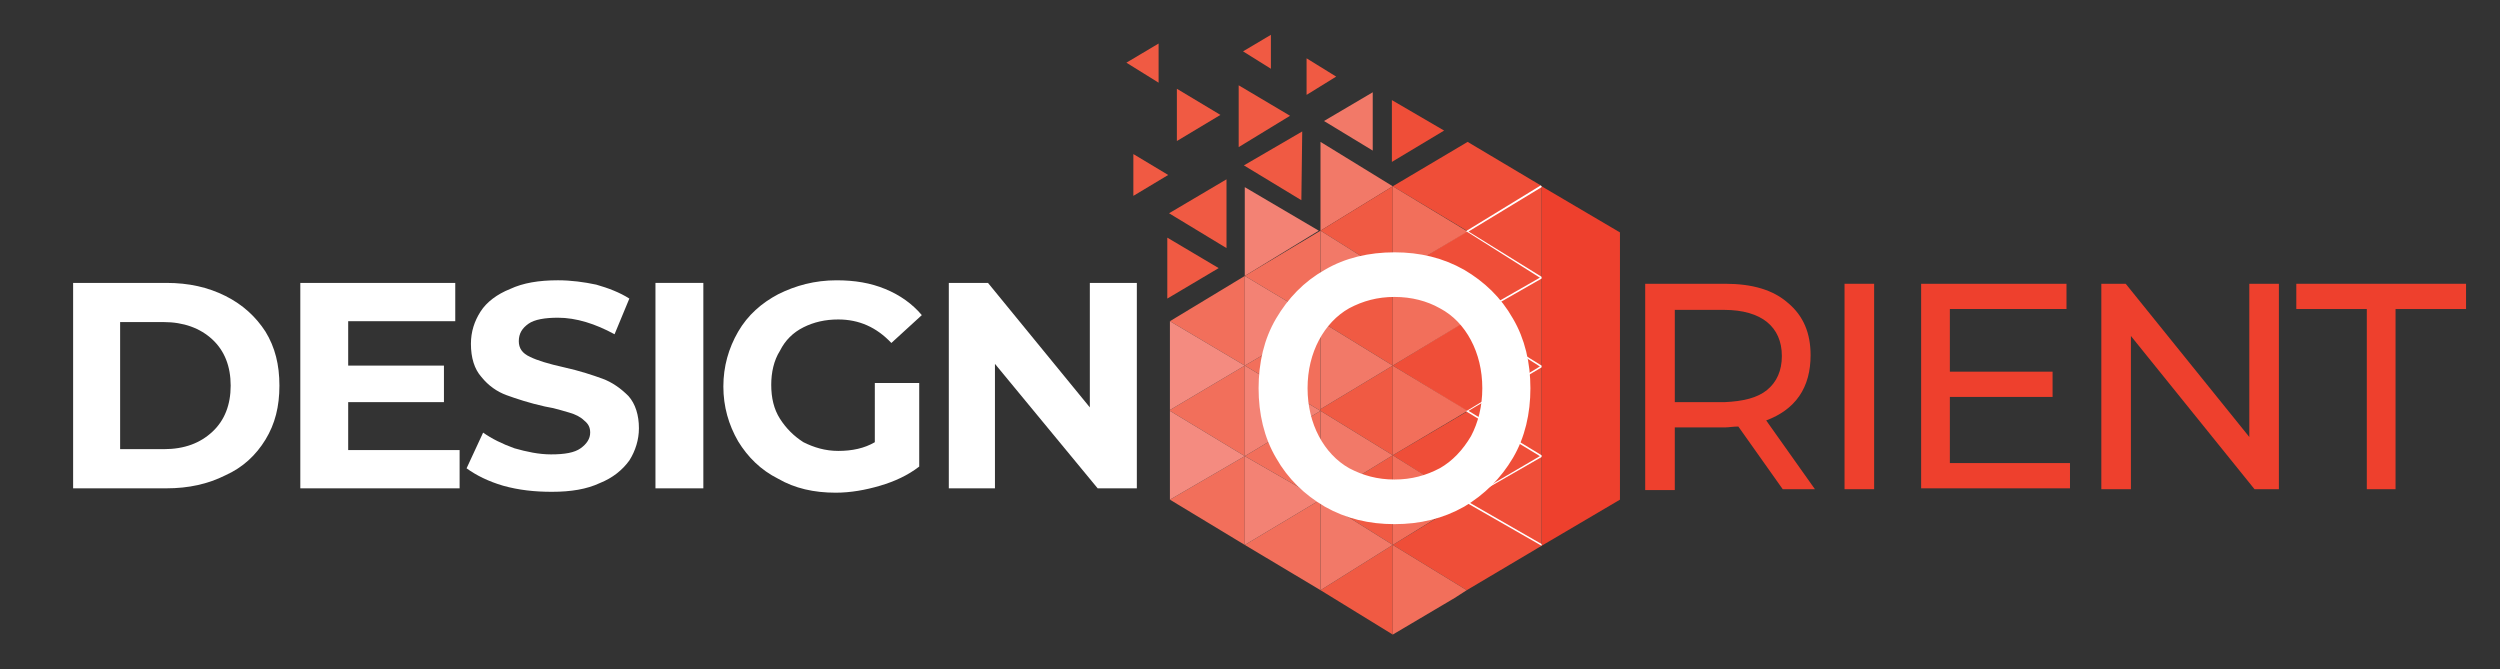 <?xml version="1.0" encoding="utf-8"?>
<!-- Generator: Adobe Illustrator 23.0.1, SVG Export Plug-In . SVG Version: 6.00 Build 0)  -->
<svg version="1.1" id="Layer_1" xmlns="http://www.w3.org/2000/svg" xmlns:xlink="http://www.w3.org/1999/xlink" x="0px" y="0px"
	 viewBox="0 0 287.2 76.9" style="enable-background:new 0 0 287.2 76.9;" xml:space="preserve">
<rect x="0" y="0" width="287.2" height="76.9" fill="#333333" stroke="none"/>
<style type="text/css">
	.st0{fill:#F05A43;}
	.st1{fill:#F27968;}
	.st2{fill:#F38274;}
	.st3{fill:#EF4E38;}
	.st4{fill:#EE402D;}
	.st5{fill:#F26F5B;}
	.st6{fill:#F48B80;}
	.st7{fill:#FFFFFF;}
	.st8{fill:#FFFFFF;stroke:#FFFFFF;stroke-width:1.626;stroke-miterlimit:10;}
	.st9{fill:#fff;}
	.st10{fill:#F73E2B;}
	.st11{fill:#2C5471;}
</style>
<g id="XMLID_326_">
	<g id="XMLID_66_">
		<polygon id="XMLID_27_" class="st0" points="140,30.8 134.1,27.3 134.1,34.3 		"/>
		<polygon id="XMLID_29_" class="st0" points="148.2,13.3 142.3,9.8 142.3,16.9 		"/>
		<polygon id="XMLID_30_" class="st0" points="140.2,13.2 135.2,10.2 135.2,16.2 		"/>
		<polygon id="XMLID_32_" class="st0" points="153.5,8.8 150.1,6.7 150.1,10.9 		"/>
		<polygon id="XMLID_33_" class="st0" points="142.8,5.9 146,7.9 146,4 		"/>
		<polygon id="XMLID_34_" class="st0" points="129.4,7.2 133.1,9.5 133.1,5 		"/>
		<polygon id="XMLID_35_" class="st0" points="134.3,24.5 140.9,28.5 140.9,20.6 		"/>
		<polygon id="XMLID_36_" class="st0" points="142.9,19 149.5,23 149.6,15.1 		"/>
		<polygon id="XMLID_37_" class="st1" points="152.1,13.9 157.7,17.3 157.7,10.6 		"/>
		<polygon id="XMLID_3_" class="st1" points="151.7,16.3 151.7,26.5 160,21.4 		"/>
		<polygon id="XMLID_26_" class="st2" points="151.5,26.5 143,21.5 143,31.7 		"/>
		<polygon id="XMLID_28_" class="st3" points="165.9,15 159.9,11.5 159.9,18.6 		"/>
		<polygon id="XMLID_31_" class="st0" points="134.2,20.1 130.2,17.7 130.2,22.5 		"/>
		<g id="XMLID_65_">
			<polygon id="XMLID_181_" class="st4" points="177.1,21.4 177.1,62.7 186.1,57.4 186.1,26.7 			"/>
			<polygon id="XMLID_216_" class="st3" points="168.5,26.6 160,31.7 160,31.7 168.5,36.7 168.6,36.8 168.5,36.8 160,42 168.5,47.2 
				168.6,47.2 168.5,47.3 160,52.3 160,52.3 168.2,57.5 168.3,57.5 168.2,57.6 160,62.6 168.5,67.8 177.1,62.7 177.1,21.4 177,21.3 
				168.6,16.3 160,21.4 168.5,26.5 168.6,26.6 			"/>
			<polygon id="XMLID_57_" class="st5" points="151.7,57.4 143,62.6 151.7,67.8 			"/>
			<polygon id="XMLID_63_" class="st5" points="143,52.4 151.7,57.4 151.7,47.2 			"/>
			<polygon id="XMLID_62_" class="st5" points="143,42 151.7,47.2 151.7,36.9 			"/>
			<polygon id="XMLID_64_" class="st5" points="143,31.7 151.7,36.9 151.7,26.5 			"/>
			<polygon id="XMLID_53_" class="st5" points="134.4,36.9 143,42 143,31.7 			"/>
			<polygon id="XMLID_51_" class="st5" points="143,62.6 143,52.4 134.4,57.4 			"/>
			<polygon id="XMLID_52_" class="st5" points="134.4,47.2 143,52.4 143,42 134.4,47.1 			"/>
			<polygon id="XMLID_58_" class="st0" points="160,72.9 160,62.6 151.7,67.8 160,72.9 			"/>
			<polygon id="XMLID_59_" class="st0" points="151.7,47.2 160,52.3 151.7,57.4 160,62.6 160,42 151.7,47 			"/>
			<polygon id="XMLID_60_" class="st0" points="160,31.7 151.7,36.8 151.7,36.9 160,42 160,21.4 151.7,26.5 			"/>
			<polygon id="XMLID_47_" class="st6" points="134.4,36.9 134.4,47.1 143,42 			"/>
			<polygon id="XMLID_45_" class="st6" points="134.4,47.2 134.4,57.4 143,52.4 			"/>
			<polygon id="XMLID_48_" class="st1" points="151.7,26.5 151.7,36.8 160,31.7 			"/>
			<polygon id="XMLID_42_" class="st1" points="151.7,36.9 151.7,47 160,42 			"/>
			<polygon id="XMLID_43_" class="st1" points="151.7,47.2 151.7,57.4 160,52.3 			"/>
			<polygon id="XMLID_56_" class="st1" points="151.7,57.4 151.7,67.8 160,62.6 			"/>
			<polygon id="XMLID_46_" class="st2" points="143,31.7 143,42 151.7,36.9 			"/>
			<polygon id="XMLID_44_" class="st2" points="143,42 143,52.4 151.7,47.2 			"/>
			<polygon id="XMLID_55_" class="st2" points="143,52.4 143,62.6 151.7,57.4 			"/>
			<polygon id="XMLID_61_" class="st5" points="160,21.4 160,31.7 168.6,26.6 			"/>
			<polygon id="XMLID_50_" class="st5" points="160,31.7 160,42 168.6,36.8 			"/>
			<polygon id="XMLID_54_" class="st5" points="160,42 160,52.3 168.6,47.2 			"/>
			<polygon id="XMLID_75_" class="st5" points="160,52.3 160,62.6 168.3,57.5 			"/>
			<polygon id="XMLID_132_" class="st5" points="160,62.6 160,72.9 167.1,68.7 168.5,67.8 			"/>
			<g id="XMLID_180_">
				<polygon id="XMLID_214_" class="st7" points="168.1,57.5 168.2,57.6 177.1,62.7 177.1,62.5 168.4,57.5 177.1,52.5 177.1,52.5 
					177.1,52.3 177.1,52.3 168.7,47.2 177.1,42.2 177.1,42.2 177.1,42 177.1,42 168.7,36.8 177.1,32 177.1,32 177.1,31.8 
					177.1,31.8 168.7,26.6 177.1,21.5 177.1,21.5 177.1,21.4 177.1,21.4 177,21.3 168.5,26.5 168.4,26.6 168.5,26.6 176.9,31.9 
					168.5,36.7 168.4,36.8 168.5,36.8 176.9,42.1 168.5,47.2 168.4,47.2 168.5,47.3 176.9,52.4 168.2,57.5 				"/>
			</g>
		</g>
		<g id="XMLID_133_">
			<path id="XMLID_134_" class="st8" d="M160.2,59.4c-2.8,0-5.3-0.6-7.6-1.9c-2.2-1.3-4-3-5.3-5.3c-1.3-2.2-1.9-4.8-1.9-7.6
				c0-2.8,0.6-5.4,1.9-7.6c1.3-2.2,3-4,5.3-5.3c2.2-1.3,4.8-1.9,7.6-1.9c2.8,0,5.3,0.6,7.6,1.9c2.2,1.3,4,3,5.3,5.3
				c1.3,2.2,1.9,4.8,1.9,7.6c0,2.8-0.6,5.4-1.9,7.6c-1.3,2.2-3.1,4-5.3,5.3C165.5,58.8,163,59.4,160.2,59.4z M160.2,55.9
				c2.1,0,3.9-0.5,5.6-1.4c1.6-0.9,2.9-2.3,3.9-4c0.9-1.7,1.4-3.7,1.4-5.9c0-2.2-0.5-4.2-1.4-5.9c-0.9-1.7-2.2-3.1-3.9-4
				c-1.6-0.9-3.5-1.4-5.6-1.4c-2.1,0-3.9,0.5-5.6,1.4c-1.6,0.9-2.9,2.3-3.8,4c-0.9,1.7-1.4,3.7-1.4,5.9c0,2.2,0.5,4.2,1.4,5.9
				c0.9,1.7,2.2,3.1,3.8,4C156.3,55.4,158.1,55.9,160.2,55.9z"/>
		</g>
	</g>
	<g>
		<path class="st9" d="M8.4,32.5h10.7c2.6,0,4.8,0.5,6.8,1.5c2,1,3.5,2.4,4.6,4.1c1.1,1.8,1.6,3.8,1.6,6.2c0,2.4-0.5,4.4-1.6,6.2
			c-1.1,1.8-2.6,3.2-4.6,4.1c-2,1-4.2,1.5-6.8,1.5H8.4V32.5z M18.8,51.6c2.4,0,4.2-0.7,5.6-2c1.4-1.3,2.1-3.1,2.1-5.3
			c0-2.2-0.7-4-2.1-5.3c-1.4-1.3-3.3-2-5.6-2h-5v14.6H18.8z"/>
		<path class="st9" d="M52.8,51.7v4.4H34.5V32.5h17.8v4.4H40V42h11v4.2H40v5.5H52.8z"/>
		<path class="st9" d="M57.8,55.8c-1.7-0.5-3.1-1.2-4.2-2l1.9-4.1c1,0.7,2.2,1.3,3.6,1.8c1.4,0.4,2.8,0.7,4.2,0.7
			c1.6,0,2.7-0.2,3.4-0.7c0.7-0.5,1.1-1.1,1.1-1.8c0-0.6-0.2-1-0.7-1.4c-0.4-0.4-1-0.7-1.7-0.9s-1.6-0.5-2.8-0.7
			c-1.8-0.4-3.3-0.9-4.4-1.3s-2.1-1.1-2.9-2.1c-0.8-0.9-1.2-2.2-1.2-3.8c0-1.4,0.4-2.6,1.1-3.7c0.7-1.1,1.9-2,3.4-2.6
			c1.5-0.7,3.3-1,5.5-1c1.5,0,3,0.2,4.4,0.5c1.4,0.4,2.7,0.9,3.8,1.6l-1.7,4.1c-2.2-1.2-4.4-1.9-6.5-1.9c-1.5,0-2.7,0.2-3.4,0.7
			s-1.1,1.1-1.1,2c0,0.8,0.4,1.4,1.3,1.8c0.8,0.4,2.1,0.8,3.9,1.2c1.8,0.4,3.3,0.9,4.4,1.3c1.1,0.4,2.1,1.1,3,2
			c0.8,0.9,1.2,2.2,1.2,3.7c0,1.3-0.4,2.6-1.1,3.7c-0.8,1.1-1.9,2-3.4,2.6c-1.5,0.7-3.3,1-5.5,1C61.4,56.5,59.6,56.3,57.8,55.8z"/>
		<path class="st9" d="M75.3,32.5h5.5v23.6h-5.5V32.5z"/>
		<path class="st9" d="M100.6,44h5v9.6c-1.3,1-2.8,1.7-4.5,2.2s-3.4,0.8-5.1,0.8c-2.5,0-4.7-0.5-6.6-1.6c-2-1-3.5-2.5-4.6-4.3
			c-1.1-1.9-1.7-4-1.7-6.3c0-2.3,0.6-4.4,1.7-6.3c1.1-1.9,2.7-3.3,4.6-4.3c2-1,4.2-1.6,6.7-1.6c2.1,0,3.9,0.3,5.6,1
			c1.7,0.7,3.1,1.7,4.2,3l-3.5,3.2c-1.7-1.8-3.7-2.7-6.1-2.7c-1.5,0-2.8,0.3-4,0.9c-1.2,0.6-2.1,1.5-2.7,2.7c-0.7,1.1-1,2.5-1,3.9
			c0,1.5,0.3,2.8,1,3.9c0.7,1.1,1.6,2,2.7,2.7c1.2,0.6,2.5,1,4,1c1.6,0,3-0.3,4.2-1V44z"/>
		<path class="st9" d="M130.6,32.5v23.6h-4.5l-11.8-14.3v14.3H109V32.5h4.5l11.7,14.3V32.5H130.6z"/>
	</g>
	<g id="XMLID_208_">
		<g id="XMLID_219_">
			<path class="st4" d="M204.8,56.2l-5.1-7.2c-0.6,0-1.1,0.1-1.5,0.1h-5.8v7.2H189V32.6h9.2c3.1,0,5.5,0.7,7.2,2.2
				c1.8,1.5,2.6,3.5,2.6,6c0,1.8-0.4,3.4-1.3,4.7c-0.9,1.3-2.2,2.2-3.8,2.8l5.6,7.9H204.8z M203,44.8c1.1-0.9,1.7-2.2,1.7-3.9
				c0-1.7-0.6-3-1.7-3.9c-1.1-0.9-2.8-1.4-4.9-1.4h-5.7v10.6h5.7C200.3,46.1,201.9,45.7,203,44.8z"/>
		</g>
		<g id="XMLID_217_">
			<path class="st4" d="M211.9,32.6h3.4v23.6h-3.4V32.6z"/>
		</g>
		<g id="XMLID_213_">
			<path class="st4" d="M237.8,53.2v2.9h-17.1V32.6h16.7v2.9H224v7.2h11.8v2.9H224v7.6H237.8z"/>
		</g>
		<g id="XMLID_211_">
			<path class="st4" d="M261.8,32.6v23.6h-2.8l-14.2-17.6v17.6h-3.4V32.6h2.8l14.2,17.6V32.6H261.8z"/>
		</g>
		<g id="XMLID_209_">
			<path class="st4" d="M271.9,35.5h-8.1v-2.9h19.5v2.9h-8.1v20.7h-3.3V35.5z"/>
		</g>
	</g>
</g>
</svg>

